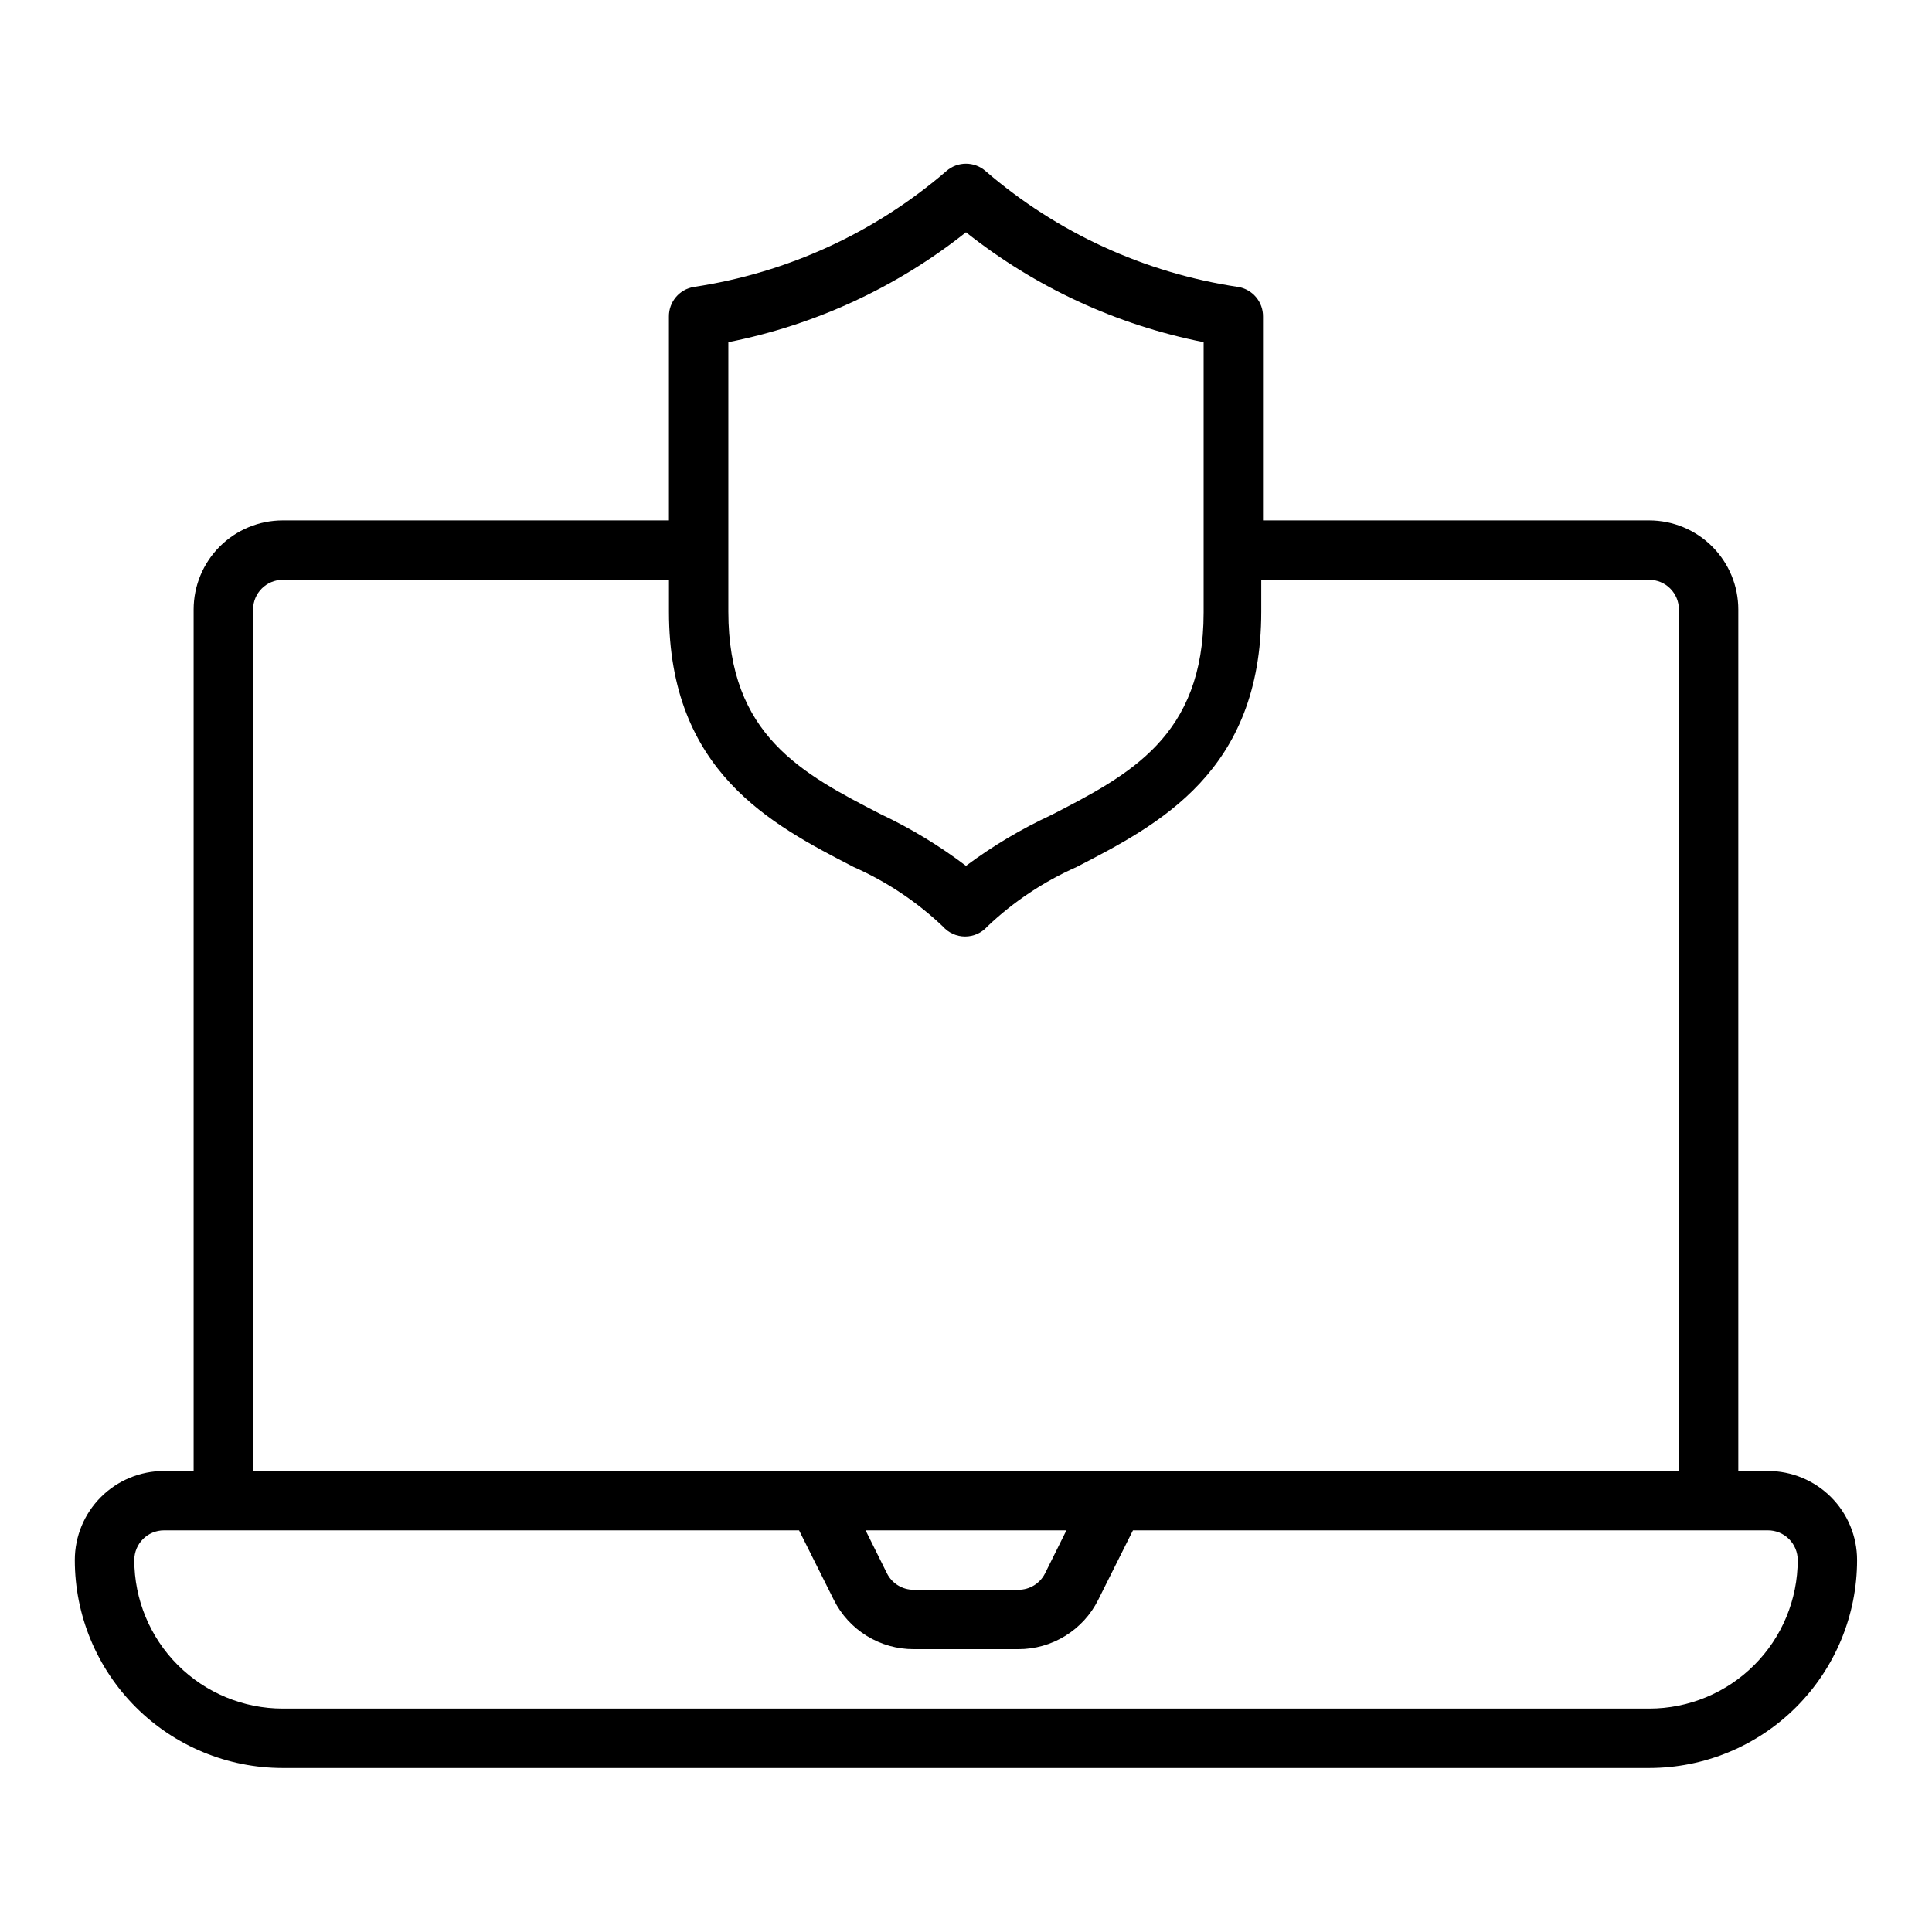 <?xml version="1.0" encoding="UTF-8"?>
<!-- Uploaded to: SVG Repo, www.svgrepo.com, Generator: SVG Repo Mixer Tools -->
<svg fill="#000000" width="800px" height="800px" version="1.1" viewBox="144 144 512 512" xmlns="http://www.w3.org/2000/svg">
 <path d="m612.54 533.82h-7.871v-228.29c0-6.266-2.488-12.27-6.918-16.699-4.43-4.43-10.434-6.918-16.699-6.918h-102.34v-54c0.051-3.902-2.762-7.25-6.613-7.875-24.754-3.711-47.953-14.355-66.91-30.699-2.973-2.609-7.422-2.609-10.391 0-18.961 16.344-42.16 26.988-66.914 30.699-3.852 0.625-6.664 3.973-6.613 7.875v54h-102.34c-6.262 0-12.27 2.488-16.699 6.918-4.43 4.43-6.918 10.434-6.918 16.699v228.29h-7.871c-6.262 0-12.27 2.488-16.699 6.914-4.43 4.43-6.918 10.438-6.918 16.699 0 14.617 5.809 28.633 16.141 38.965 10.336 10.336 24.352 16.141 38.965 16.141h362.11c14.613 0 28.633-5.805 38.965-16.141 10.336-10.332 16.141-24.348 16.141-38.965 0-6.262-2.488-12.27-6.918-16.699-4.43-4.426-10.438-6.914-16.699-6.914zm-275.52-299.14c23.012-4.555 44.605-14.539 62.977-29.129 18.371 14.59 39.961 24.574 62.977 29.129v71.637c0 32.828-19.602 42.98-40.383 53.688l-0.004-0.004c-7.973 3.699-15.543 8.211-22.59 13.461-7.039-5.332-14.609-9.922-22.594-13.695-20.781-10.707-40.383-20.863-40.383-53.688zm-125.95 70.848c0-4.348 3.523-7.871 7.871-7.871h102.34v8.422c0 42.43 27.16 56.441 48.965 67.699 8.719 3.856 16.707 9.18 23.617 15.742 1.492 1.695 3.644 2.668 5.902 2.668 2.262 0 4.41-0.973 5.906-2.668 6.91-6.562 14.898-11.887 23.613-15.742 21.805-11.258 48.965-25.27 48.965-67.699v-8.422h102.81c2.09 0 4.09 0.828 5.566 2.305 1.477 1.477 2.305 3.477 2.305 5.566v228.29h-377.86zm215.54 244.03-5.668 11.414c-1.348 2.672-4.09 4.352-7.086 4.332h-27.707c-2.992 0.02-5.738-1.66-7.086-4.332l-5.668-11.414zm154.45 47.234h-362.11c-10.438 0-20.449-4.148-27.832-11.531-7.379-7.379-11.527-17.391-11.527-27.832 0-4.348 3.523-7.871 7.871-7.871h168.3l9.211 18.422c1.961 3.934 4.984 7.238 8.727 9.547 3.742 2.309 8.051 3.527 12.449 3.519h27.711-0.004c4.398 0.008 8.711-1.211 12.449-3.519 3.742-2.309 6.766-5.613 8.727-9.547l9.211-18.422h168.3c2.09 0 4.09 0.828 5.566 2.305 1.477 1.477 2.305 3.481 2.305 5.566 0 10.441-4.144 20.453-11.527 27.832-7.383 7.383-17.395 11.531-27.832 11.531z"/>
</svg>